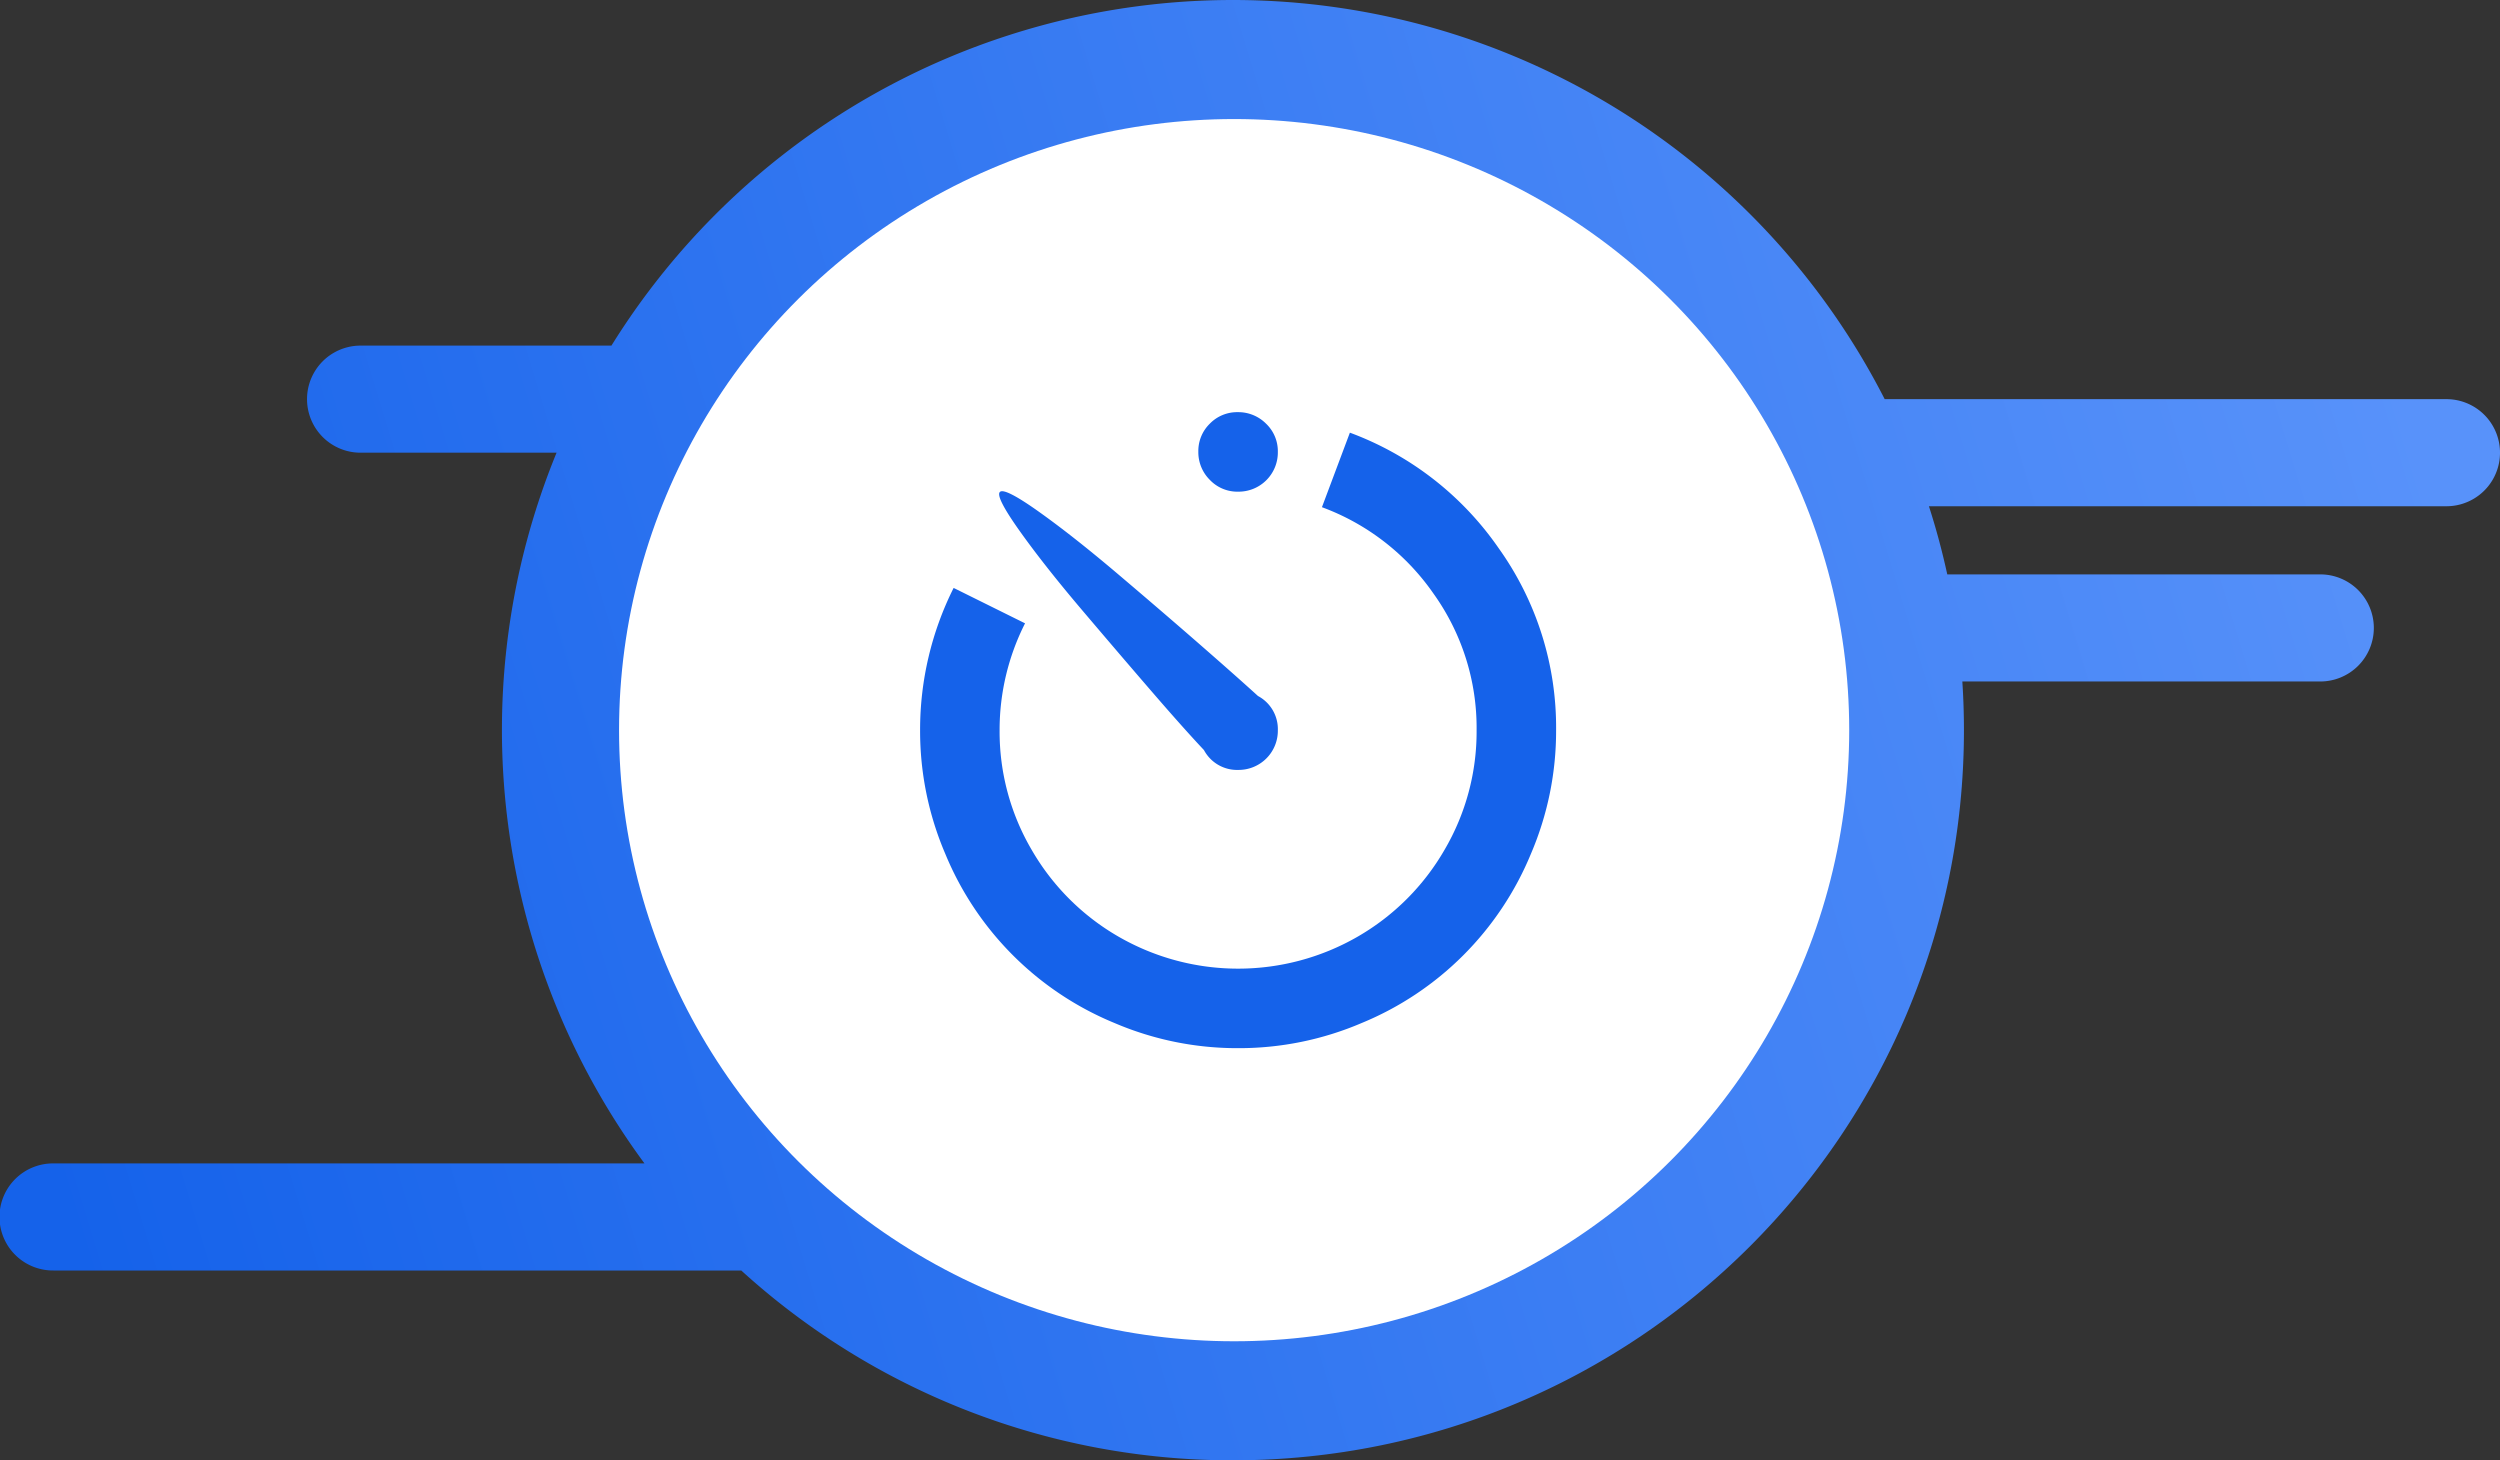 <svg xmlns="http://www.w3.org/2000/svg" xmlns:xlink="http://www.w3.org/1999/xlink" width="500" height="292.063" viewBox="0 0 500 292.063">
  <rect x="0" y="0" width="500" height="292.063" fill="#333333" stroke="none"/>
  <defs>
    <linearGradient id="linear-gradient" y1="0.676" x2="1" y2="0.5" gradientUnits="objectBoundingBox">
      <stop offset="0" stop-color="#1562ea"/>
      <stop offset="1" stop-color="#5892fa"/>
    </linearGradient>
  </defs>
  <g id="Grupo_4085" data-name="Grupo 4085" transform="translate(-1090 -2772.105)">
    <path id="Unión_1" data-name="Unión 1" d="M148.253,254.1H10.709a10.709,10.709,0,1,1,0-21.417H128.893A146.111,146.111,0,0,1,111.315,90.54h-39.2a10.709,10.709,0,1,1,0-21.418h50.173A146.331,146.331,0,0,1,376.937,79.831H489.291a10.709,10.709,0,1,1,0,21.418H385.785q2.154,6.683,3.669,13.63h74.5a10.709,10.709,0,1,1,0,21.417H392.468q.318,4.83.32,9.736c0,80.651-65.456,146.031-146.2,146.031A145.775,145.775,0,0,1,148.253,254.1Z" transform="translate(1090 2772.105)" fill="url(#linear-gradient)"/>
    <ellipse id="Elipse_27" data-name="Elipse 27" cx="123.016" cy="122.222" rx="123.016" ry="122.222" transform="translate(1213.81 2795.915)" fill="#fff"/>
    <path id="timer" d="M63.6,127.2a62.388,62.388,0,0,1-24.719-5.031A62.23,62.23,0,0,1,5.031,88.318,62.388,62.388,0,0,1,0,63.6,63.285,63.285,0,0,1,6.706,35.152l14.285,7.081A47.186,47.186,0,0,0,15.9,63.6a46.714,46.714,0,0,0,6.4,23.913A47.336,47.336,0,0,0,39.689,104.9a47.888,47.888,0,0,0,47.823,0A47.336,47.336,0,0,0,104.9,87.508a46.715,46.715,0,0,0,6.4-23.91,46.119,46.119,0,0,0-8.632-27.326,46.909,46.909,0,0,0-22.3-17.267L85.957,4.1a62.575,62.575,0,0,1,29.75,23.1A61.621,61.621,0,0,1,127.2,63.6a62.388,62.388,0,0,1-5.031,24.719,62.23,62.23,0,0,1-33.849,33.849A62.388,62.388,0,0,1,63.6,127.2Zm0-55.649a7.508,7.508,0,0,1-6.833-3.975q-3.975-4.222-10.31-11.554T32.481,39.686q-7.639-9-12.547-15.9T15.96,15.96q.933-.929,7.826,3.975t15.9,12.547q9.006,7.642,16.334,14.038T67.574,56.765A7.508,7.508,0,0,1,71.549,63.6a7.844,7.844,0,0,1-7.95,7.95Zm0-55.649a7.586,7.586,0,0,1-5.653-2.36,7.8,7.8,0,0,1-2.3-5.653,7.626,7.626,0,0,1,2.3-5.59A7.6,7.6,0,0,1,63.535,0a7.812,7.812,0,0,1,5.653,2.3,7.6,7.6,0,0,1,2.36,5.653A7.844,7.844,0,0,1,63.6,15.9Z" transform="translate(1274.02 2854.538)" fill="#1562ea"/>
  </g>
</svg>

